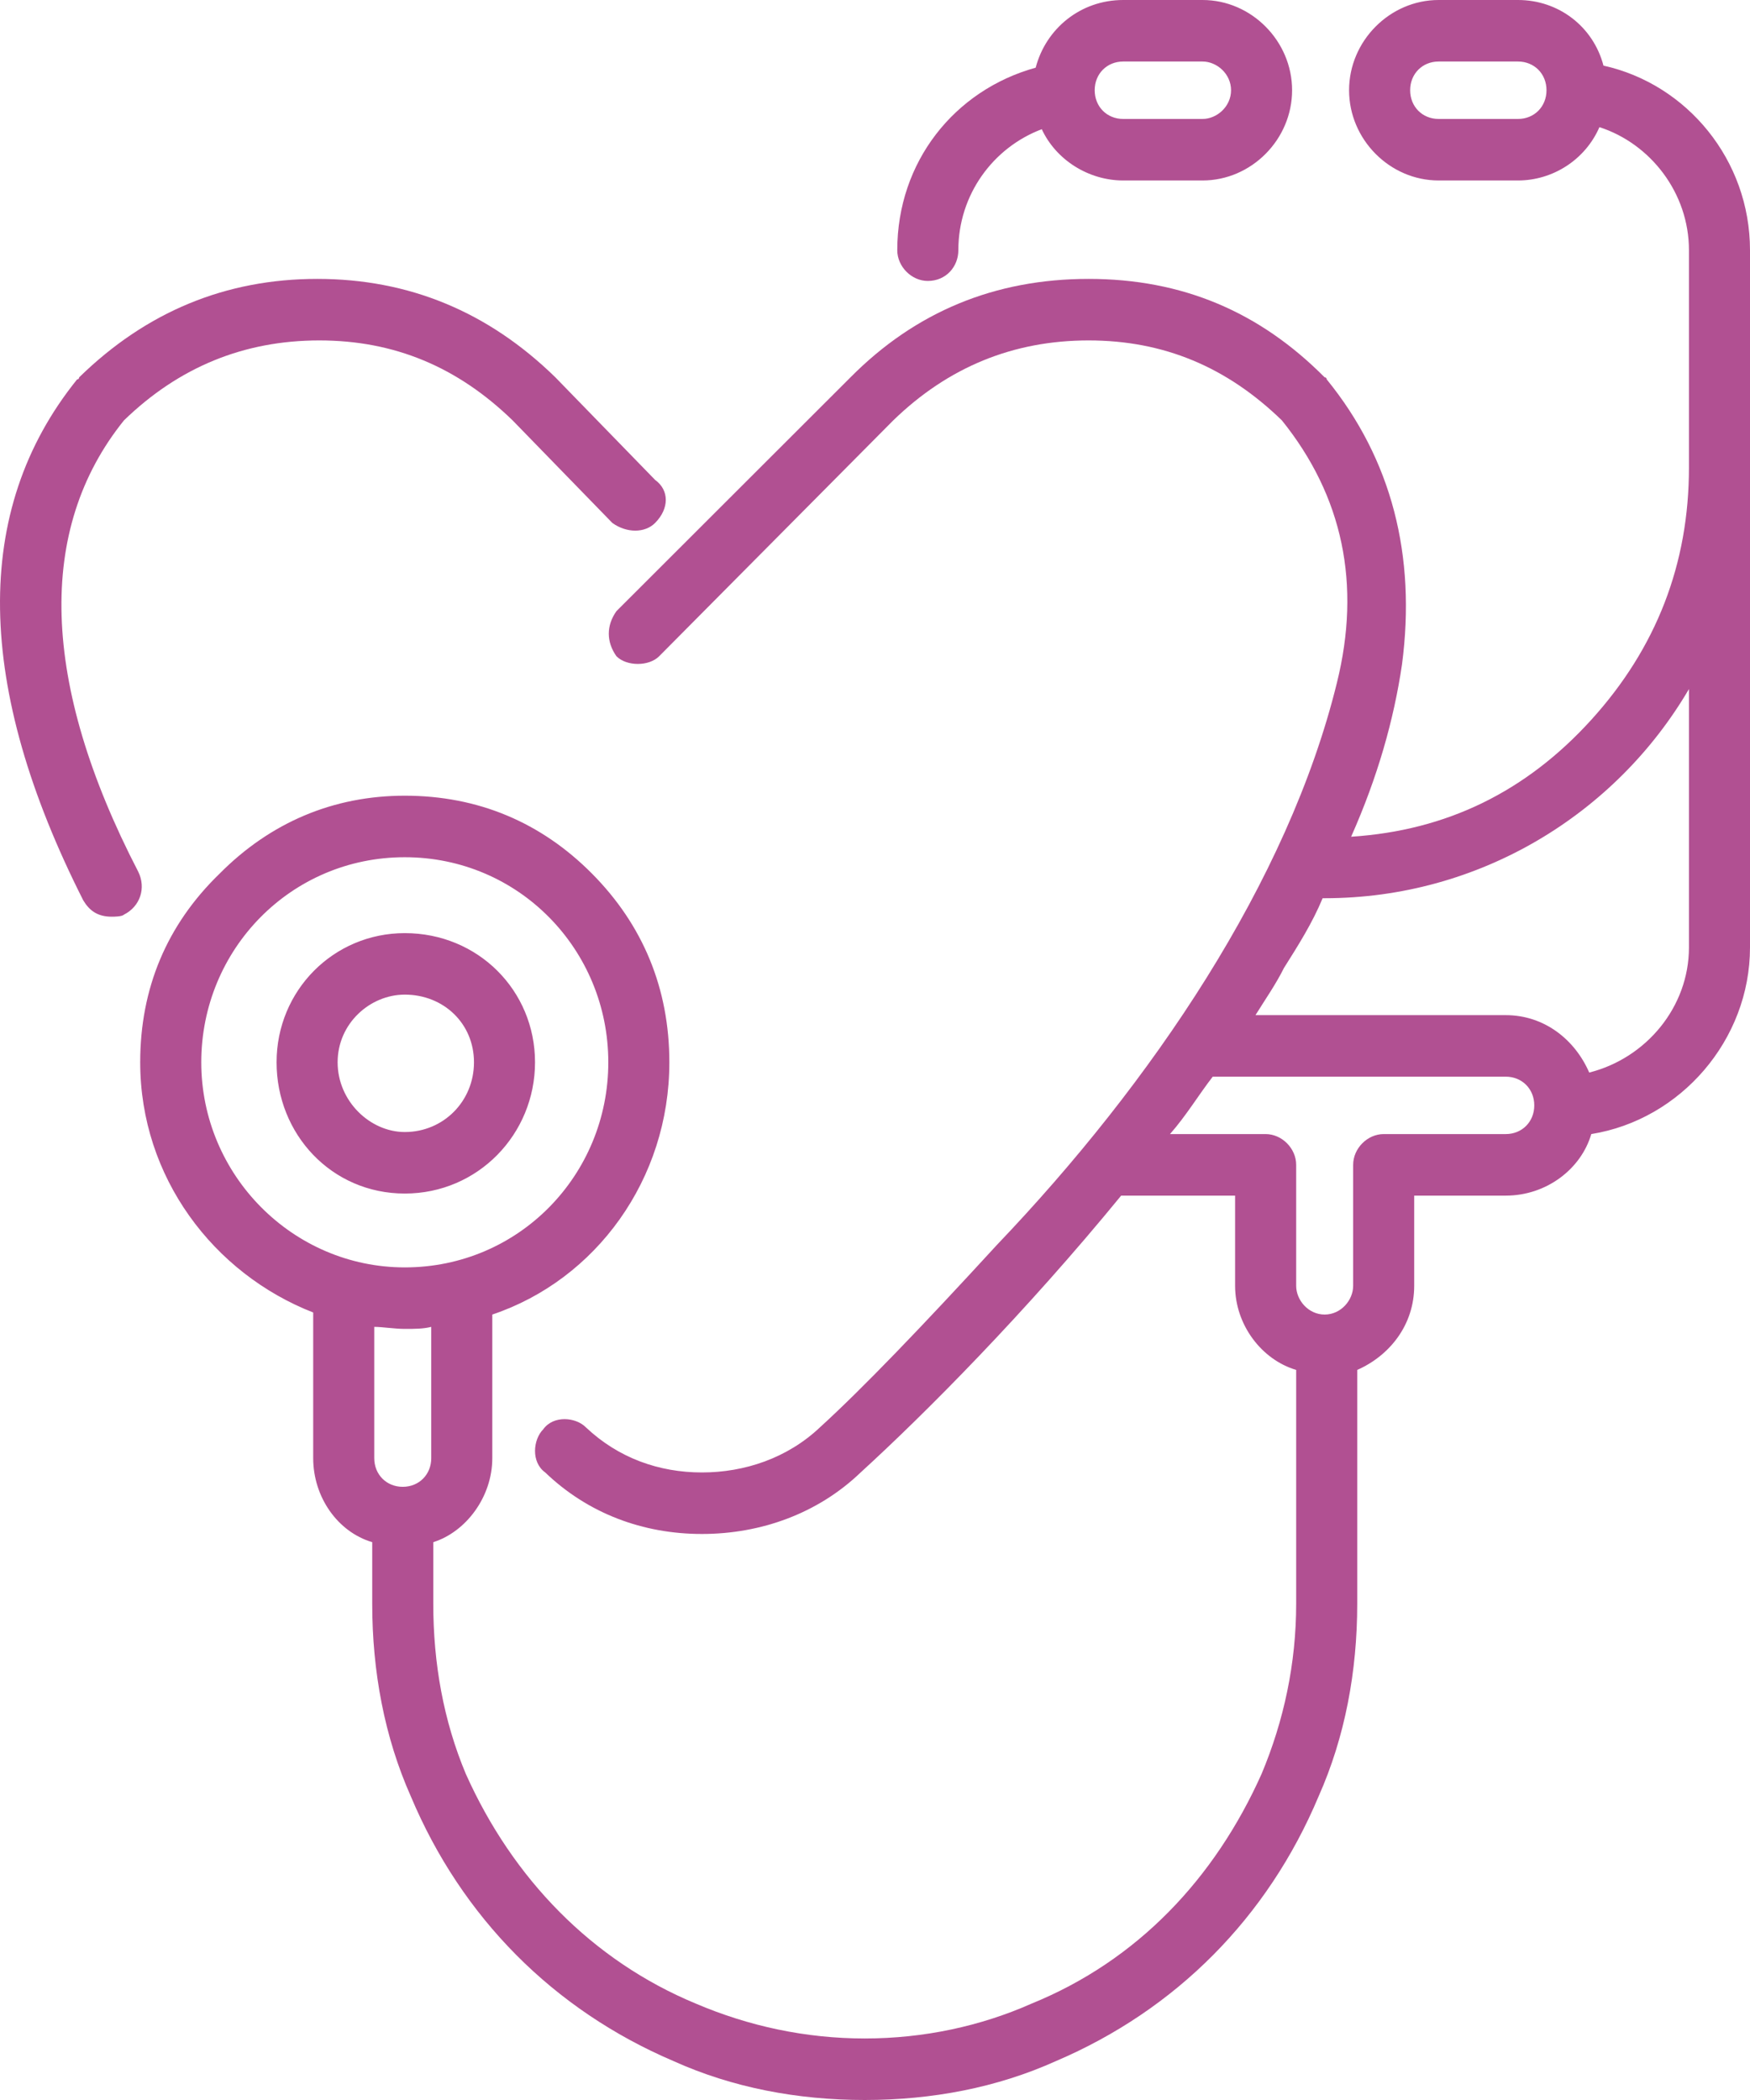<svg width="70" height="84" viewBox="0 0 70 84" fill="none" xmlns="http://www.w3.org/2000/svg">
<g clip-path="url(#clip0_2583_5930)">
<path d="M48.102 7.219H44.927C43.544 7.219 42.241 6.398 41.671 5.168C39.717 5.906 38.334 7.793 38.334 10.008C38.334 10.664 37.845 11.238 37.112 11.238C36.461 11.238 35.891 10.664 35.891 10.008C35.891 6.481 38.171 3.609 41.427 2.707C41.834 1.148 43.218 0 44.927 0H48.102C50.056 0 51.684 1.641 51.684 3.609C51.684 5.578 50.056 7.219 48.102 7.219ZM48.102 2.461H44.927C44.276 2.461 43.788 2.953 43.788 3.609C43.788 4.266 44.276 4.758 44.927 4.758H48.102C48.672 4.758 49.242 4.266 49.242 3.609C49.242 2.953 48.672 2.461 48.102 2.461ZM3.085 15.175C3.166 15.175 3.166 15.094 3.166 15.094C5.853 12.469 9.028 11.156 12.691 11.156C16.353 11.156 19.529 12.469 22.215 15.094L26.204 19.196C26.774 19.606 26.774 20.344 26.204 20.918C25.797 21.328 25.064 21.328 24.494 20.918L20.506 16.817C18.307 14.683 15.784 13.617 12.772 13.617C9.761 13.617 7.156 14.683 4.957 16.817C1.457 21.164 1.62 27.317 5.527 34.863C5.853 35.519 5.608 36.258 4.957 36.586C4.876 36.668 4.551 36.668 4.469 36.668C3.899 36.668 3.574 36.422 3.329 36.012C-0.985 27.481 -1.148 20.425 3.085 15.175ZM16.191 37.325C19.122 37.325 21.401 39.621 21.401 42.492C21.401 45.363 19.122 47.742 16.191 47.742C13.26 47.742 11.063 45.363 11.063 42.492C11.063 39.621 13.342 37.325 16.191 37.325ZM16.191 45.281C17.738 45.281 18.959 44.05 18.959 42.492C18.959 40.934 17.738 39.785 16.191 39.785C14.807 39.785 13.505 40.933 13.505 42.492C13.505 44.051 14.807 45.281 16.191 45.281ZM16.191 31.828C19.122 31.828 21.645 32.894 23.681 34.946C25.716 36.997 26.774 39.539 26.774 42.492C26.774 47.168 23.843 51.187 19.692 52.582V58.325C19.692 59.883 18.633 61.277 17.331 61.687V64.148C17.331 66.527 17.738 68.825 18.633 70.957C20.506 75.141 23.681 78.422 27.832 80.144C29.948 81.047 32.228 81.539 34.589 81.539C36.95 81.539 39.229 81.047 41.264 80.144C45.497 78.422 48.591 75.141 50.463 70.957C51.358 68.825 51.847 66.527 51.847 64.148V54.797C50.463 54.387 49.404 52.992 49.404 51.433V47.825H44.846C41.02 52.5 37.031 56.519 34.426 58.898C32.717 60.539 30.437 61.359 28.076 61.359C25.715 61.359 23.517 60.539 21.808 58.898C21.238 58.488 21.32 57.586 21.727 57.175C22.134 56.602 23.03 56.683 23.436 57.094C24.738 58.325 26.366 58.898 28.076 58.898C29.786 58.898 31.496 58.325 32.798 57.094C34.507 55.535 36.868 53.075 39.88 49.793C46.067 43.312 51.521 35.273 53.475 27.317C54.452 23.379 53.719 19.852 51.277 16.817C49.079 14.683 46.555 13.617 43.544 13.617C40.532 13.617 37.927 14.683 35.729 16.817L26.366 26.25C25.96 26.66 25.064 26.66 24.658 26.25C24.25 25.675 24.25 25.019 24.658 24.446L34.019 15.094C36.624 12.469 39.799 11.156 43.544 11.156C47.288 11.156 50.381 12.469 52.986 15.094C53.068 15.094 53.068 15.175 53.068 15.175C55.673 18.375 56.65 22.231 56.08 26.578C55.754 28.793 55.103 31.09 54.045 33.469C57.87 33.223 61.046 31.664 63.651 28.793C66.255 25.922 67.558 22.558 67.558 18.703V10.008C67.558 7.711 66.011 5.742 63.977 5.086C63.406 6.398 62.104 7.219 60.72 7.219H57.545C55.591 7.219 53.963 5.578 53.963 3.609C53.963 1.641 55.591 0 57.545 0H60.72C62.348 0 63.732 1.067 64.139 2.625C67.477 3.363 70 6.398 70 10.008V37.898C70 41.59 67.233 44.789 63.651 45.363C63.244 46.758 61.86 47.825 60.231 47.825H56.568V51.433C56.568 52.992 55.591 54.223 54.289 54.797V64.148C54.289 66.856 53.801 69.481 52.742 71.859C50.707 76.7 47.044 80.391 42.241 82.442C39.88 83.508 37.275 84 34.589 84C31.903 84 29.297 83.508 26.937 82.442C22.134 80.391 18.471 76.7 16.435 71.859C15.377 69.481 14.889 66.856 14.889 64.148V61.687C13.505 61.277 12.528 59.883 12.528 58.325V52.5C8.539 50.942 5.608 47.086 5.608 42.492C5.608 39.539 6.667 36.996 8.784 34.946C10.818 32.894 13.342 31.828 16.191 31.828ZM60.72 2.461H57.545C56.894 2.461 56.406 2.953 56.406 3.609C56.406 4.266 56.894 4.758 57.545 4.758H60.72C61.371 4.758 61.86 4.266 61.86 3.609C61.86 2.953 61.371 2.461 60.72 2.461ZM63.569 42.902C65.849 42.328 67.558 40.277 67.558 37.898V27.562C64.627 32.567 59.173 35.929 52.986 35.929H52.905C52.498 36.914 51.928 37.817 51.358 38.719C51.032 39.375 50.626 39.95 50.219 40.606H60.231C61.778 40.606 62.999 41.59 63.569 42.902ZM52.986 52.582C53.637 52.582 54.126 52.008 54.126 51.433V46.594C54.126 45.937 54.696 45.363 55.347 45.363H60.231C60.883 45.363 61.371 44.871 61.371 44.215C61.371 43.559 60.883 43.067 60.231 43.067H48.509C47.939 43.804 47.45 44.625 46.8 45.363H50.626C51.277 45.363 51.847 45.937 51.847 46.594V51.433C51.847 52.008 52.335 52.582 52.986 52.582ZM14.97 58.325C14.97 58.981 15.458 59.473 16.11 59.473C16.762 59.473 17.25 58.981 17.25 58.325V53.075C16.924 53.156 16.599 53.156 16.191 53.156C15.783 53.156 15.296 53.075 14.97 53.075V58.325ZM16.191 50.696C20.75 50.696 24.332 47.004 24.332 42.492C24.332 37.981 20.75 34.289 16.191 34.289C11.632 34.289 8.051 37.981 8.051 42.492C8.051 47.004 11.714 50.696 16.191 50.696Z" fill="#B15092"/>
</g>
<defs>
<clipPath id="clip0_2583_5930">
<rect width="70" height="84" fill="white" transform="matrix(-1 0 0 1 70 0)"/>
</clipPath>
</defs>
</svg>
